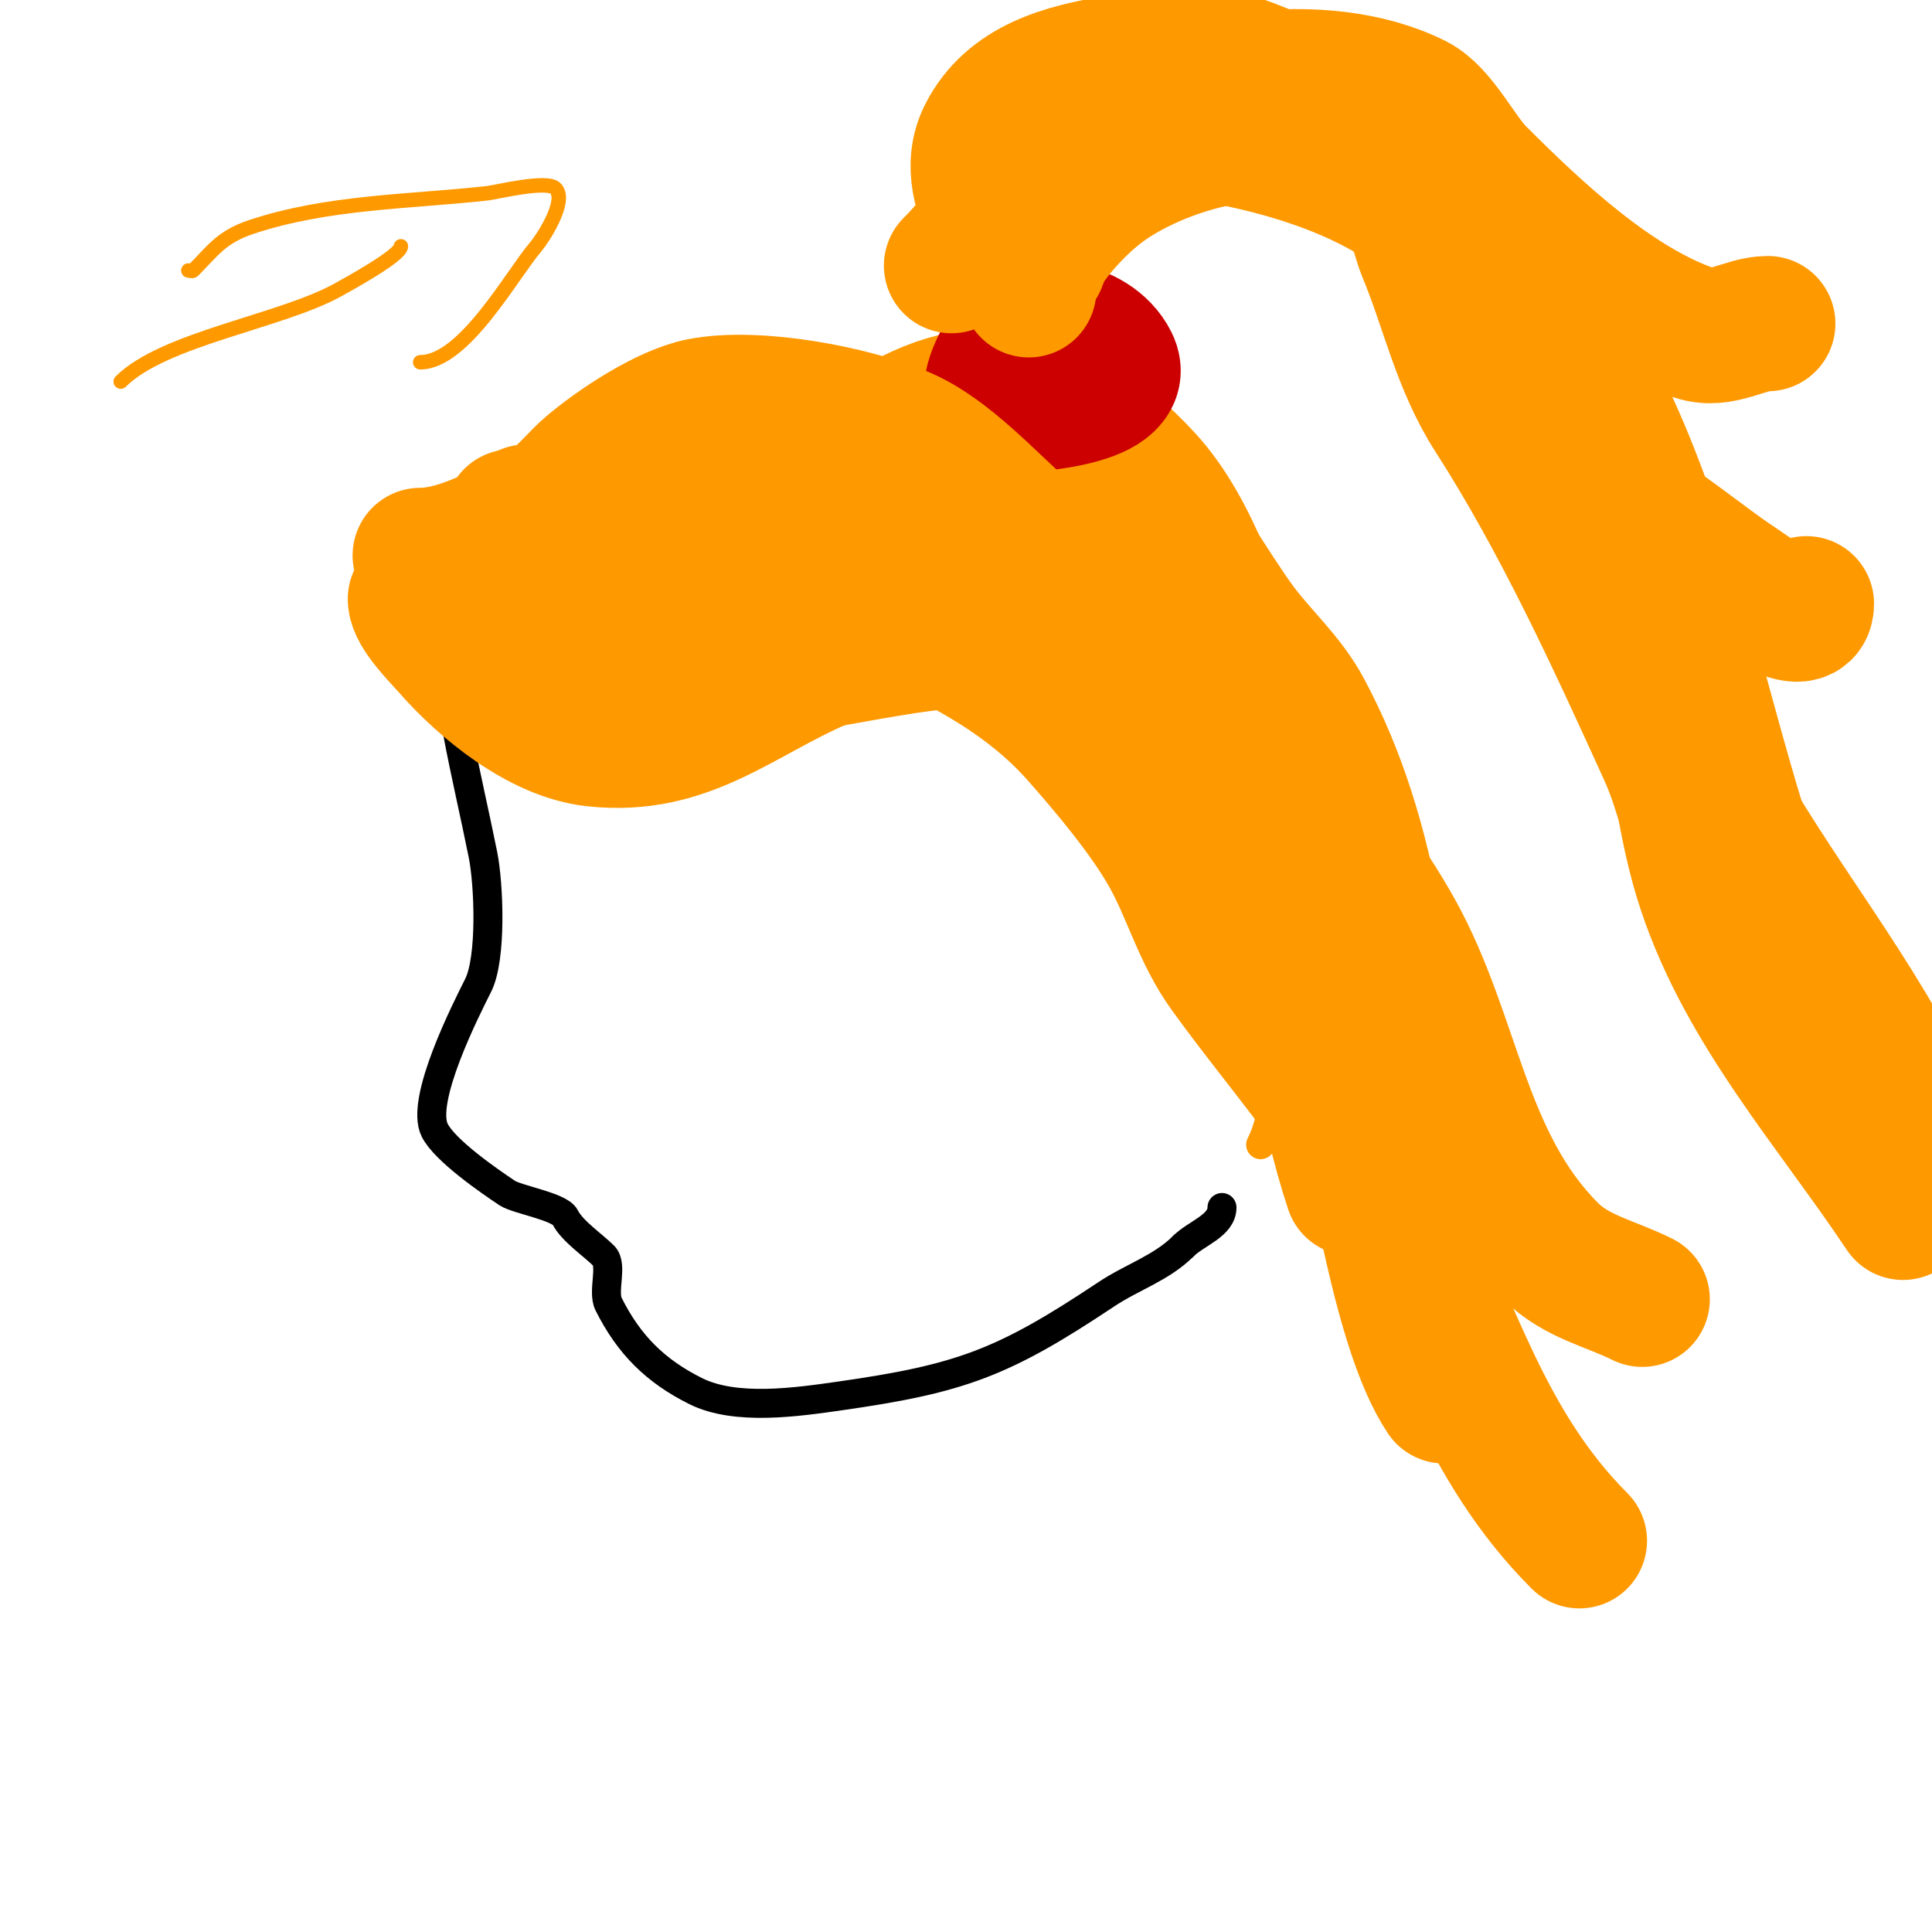 <svg viewBox='0 0 400 400' version='1.1' xmlns='http://www.w3.org/2000/svg' xmlns:xlink='http://www.w3.org/1999/xlink'><g fill='none' stroke='#000000' stroke-width='6' stroke-linecap='round' stroke-linejoin='round'><path d='M162,80c0,6.042 -15.276,7.069 -19,8c-15.041,3.76 -35.528,5.528 -47,17c-5.122,5.122 -4,13.924 -4,21c0,17.379 4.639,34.195 8,51c1.212,6.061 1.837,21.326 -1,27c-2.463,4.927 -12.1,23.8 -9,30c2.095,4.19 11.272,10.514 15,13c2.06,1.373 10.905,2.81 12,5c1.44,2.881 5.713,5.713 8,8c1.938,1.938 -0.323,7.354 1,10c4.243,8.485 9.778,13.889 18,18c8.313,4.157 21.007,2.285 30,1c24.896,-3.557 33.716,-6.81 55,-21c5.465,-3.643 11.454,-5.454 16,-10'/><path d='M245,258c2.667,-2.667 8,-4.229 8,-8'/></g>
<g fill='none' stroke='#ff9900' stroke-width='6' stroke-linecap='round' stroke-linejoin='round'><path d='M145,86c0,37.105 50.066,46.689 78,56c4.727,1.576 10.706,0.853 15,3c21.391,10.696 15.281,28.685 19,51c2.206,13.234 10.621,27.758 4,41'/><path d='M163,96c22.929,0 51.246,-3.367 71,11c10.215,7.429 16.17,22.311 22,33c22.315,40.91 32.132,55.941 26,105'/><path d='M153,81c6.532,6.532 20.781,5.652 29,8c19.203,5.487 37.382,14.954 45,34'/></g>
<g fill='none' stroke='#ff9900' stroke-width='28' stroke-linecap='round' stroke-linejoin='round'><path d='M153,104c12.5,0 23.326,-1.456 36,2c10.401,2.837 20.652,7.806 30,13c8.263,4.591 16.195,8.195 23,15c25.506,25.506 27.068,79.203 38,112'/><path d='M157,103c19.79,0 37.836,-15.848 59,-12c21.351,3.882 28.985,22.578 40,38c4.436,6.21 10.337,11.197 14,18c14.493,26.916 18,60.076 18,90'/><path d='M165,106c4.318,0 11.839,-12.087 16,-15c20.656,-14.459 38.088,-11.29 56,8c5.269,5.674 8.994,12.985 12,20'/></g>
<g fill='none' stroke='#cc0000' stroke-width='28' stroke-linecap='round' stroke-linejoin='round'><path d='M217,77c0,4.149 -6.807,10.193 -11,6c-2.413,-2.413 1.946,-9.594 3,-11c4.663,-6.217 17.241,-4.518 21,3c3.908,7.817 -18.426,9 -22,9c-1.333,0 -2,0.567 -2,-1'/></g>
<g fill='none' stroke='#ff9900' stroke-width='28' stroke-linecap='round' stroke-linejoin='round'><path d='M213,60c0,-5.063 -15.179,-19.642 -9,-32c5.219,-10.437 16.576,-13.263 27,-15c5.875,-0.979 12.872,-3.532 19,-2c24.682,6.17 49.394,25.935 65,46c35.14,45.181 35.182,103.364 60,153'/><path d='M207,54c3.439,0 9.458,-10.95 12,-14c5.603,-6.724 16.919,-14.135 26,-13c15.264,1.908 34.18,6.843 47,16c11.599,8.285 18.509,26.099 25,38c8.328,15.267 16.168,31.337 24,47c4.641,9.283 6.44,19.88 11,29c11.983,23.967 29.886,44.771 42,69'/><path d='M214,55c1.547,0 1.086,-1.477 2,-3c2.715,-4.524 7.804,-9.853 12,-13c9.25,-6.938 25.497,-12.438 37,-11c23.09,2.886 43.783,22.262 53,43c3.485,7.841 4.317,15.95 7,24c5.728,17.183 16.113,33.507 20,51c2.811,12.649 3.823,25.469 8,38c8.437,25.311 26.448,45.172 41,67'/><path d='M212,55c0,-4.789 3.537,-12.123 5,-17c1.905,-6.351 3.018,-14.018 8,-19c15.27,-15.27 50.466,9.977 64,19c2.975,1.983 4.583,10.599 6,14c4.817,11.56 7.124,23.304 14,34c14.008,21.791 25.292,46.443 36,70c3.557,7.826 4.757,16.362 9,24c8.852,15.934 24.743,26.929 36,41'/><path d='M106,107c0,3.959 -5.278,7.375 -1,17c7.076,15.92 20.952,16 36,16c26.536,0 52.2,-11.123 79,-7c5.05,0.777 17.918,0.918 22,5c8.203,8.203 13.331,41.315 15,53'/><path d='M112,110c21.44,0 39.707,-9.972 62,-7c41.522,5.536 75.724,36.568 93,74c6.824,14.786 9.874,32.32 14,48c4.464,16.964 8.822,50.232 18,64'/><path d='M109,106c5.528,0 9.189,-5.733 13,-9c5.519,-4.731 15.839,-11.568 23,-13c11.416,-2.283 31.426,1.468 42,6c9.065,3.885 17.736,13.644 25,20c5.712,4.998 9.47,14.082 16,18c8.54,5.124 14.992,9.992 22,17'/><path d='M112,114c34.864,0 86.952,10.946 111,38c6.228,7.007 14.443,16.797 19,25c4.433,7.979 6.496,16.38 12,24c11.799,16.337 25.874,31.749 35,50c11.809,23.619 18.272,48.272 38,68'/><path d='M86,124c0,2.824 5.306,8.064 7,10c7.185,8.212 18.828,17.759 30,19c19.218,2.135 30.277,-8.833 47,-16c19.802,-8.487 43.939,-5.295 64,2c8.7,3.164 12.769,7.769 19,14c3.368,3.368 8.381,5.833 12,9c8.949,7.83 18.192,20.545 24,31c12.165,21.898 13.499,47.499 32,66c5.394,5.394 12.35,6.675 19,10'/><path d='M87,115c11.258,0 24.563,-9.986 35,-14c25.167,-9.679 47.93,0.93 66,19'/><path d='M197,55c11.919,-11.919 11.248,-20.124 29,-29c18.424,-9.212 47.558,-14.721 67,-5c5.034,2.517 9.03,11.03 13,15c12.178,12.178 28.43,27.477 45,33c5.416,1.805 10.256,-2 15,-2'/><path d='M322,99c10.898,0 28.902,16.21 38,22c0.658,0.418 14,10.426 14,4'/></g>
<g fill='none' stroke='#ff9900' stroke-width='3' stroke-linecap='round' stroke-linejoin='round'><path d='M25,79c8.893,-8.893 33.164,-12.425 45,-19c2.104,-1.169 13,-7.128 13,-9'/><path d='M39,56c0.333,0 0.764,0.236 1,0c3.988,-3.988 5.744,-6.915 12,-9c15.828,-5.276 32.788,-5.199 49,-7c1.696,-0.188 12.21,-2.79 14,-1c2.563,2.563 -2.768,10.562 -4,12c-5.055,5.897 -14.875,24 -24,24'/></g>
</svg>